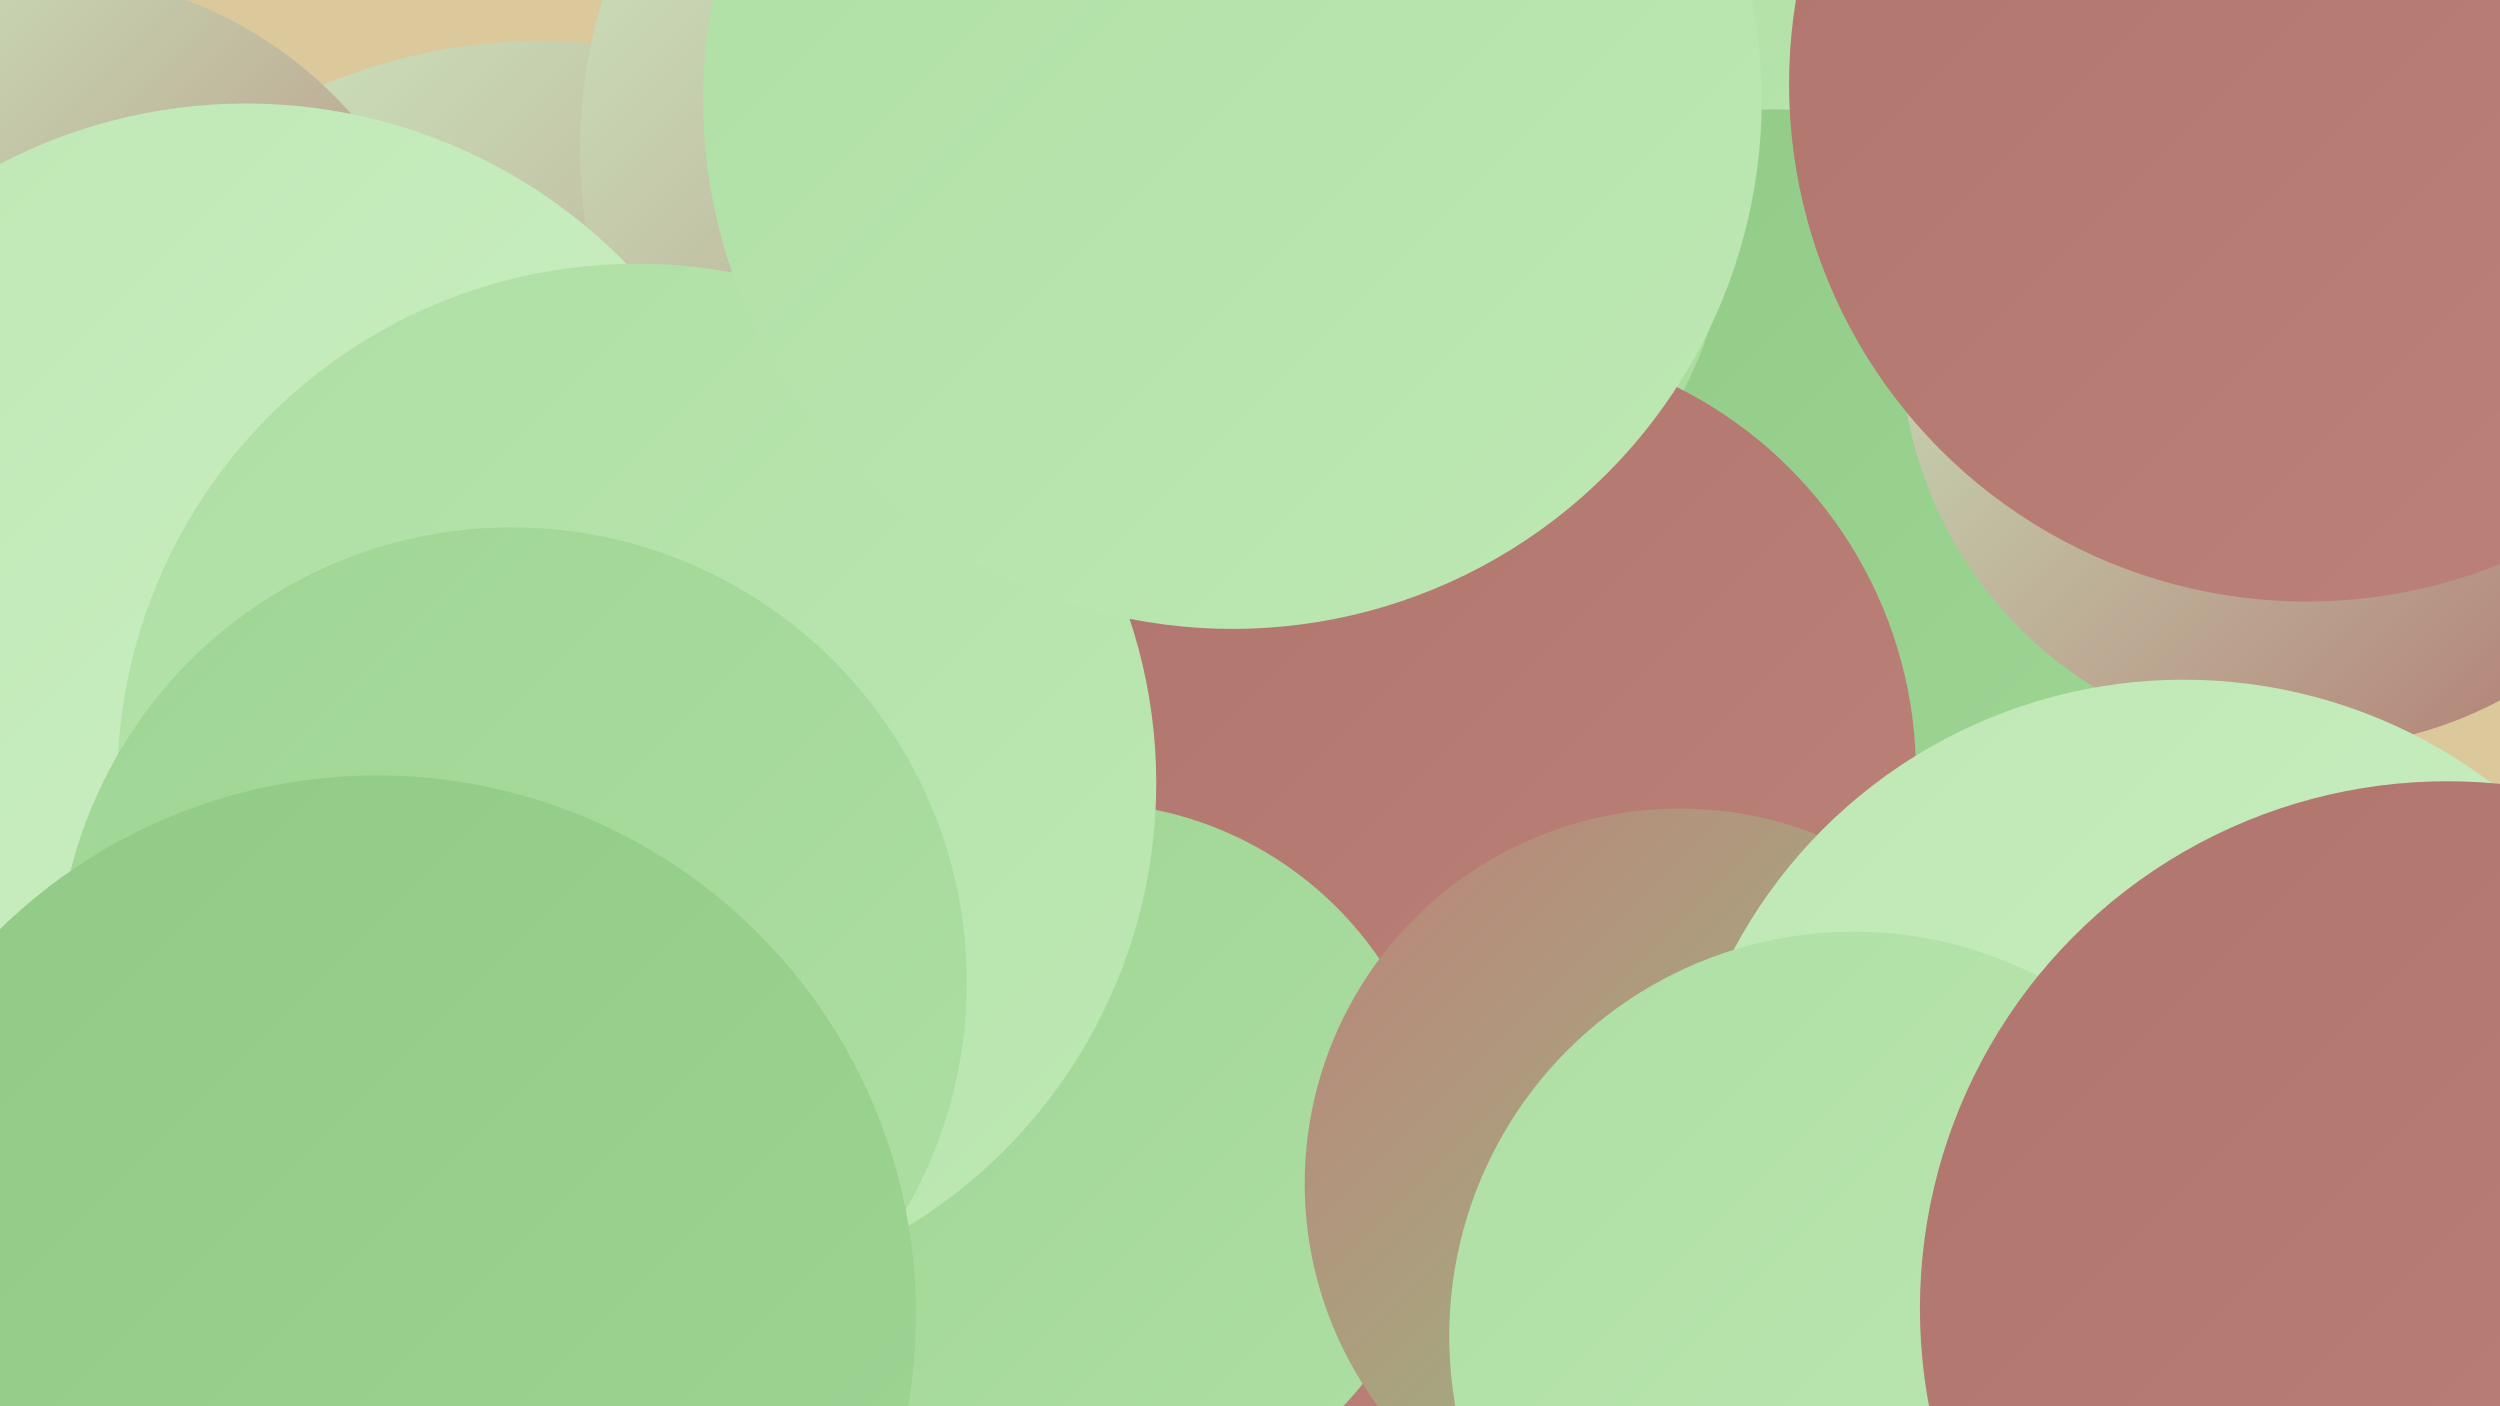 <?xml version="1.0" encoding="UTF-8"?><svg width="1280" height="720" xmlns="http://www.w3.org/2000/svg"><defs><linearGradient id="grad0" x1="0%" y1="0%" x2="100%" y2="100%"><stop offset="0%" style="stop-color:#af756e;stop-opacity:1" /><stop offset="100%" style="stop-color:#bd8279;stop-opacity:1" /></linearGradient><linearGradient id="grad1" x1="0%" y1="0%" x2="100%" y2="100%"><stop offset="0%" style="stop-color:#bd8279;stop-opacity:1" /><stop offset="100%" style="stop-color:#90ca86;stop-opacity:1" /></linearGradient><linearGradient id="grad2" x1="0%" y1="0%" x2="100%" y2="100%"><stop offset="0%" style="stop-color:#90ca86;stop-opacity:1" /><stop offset="100%" style="stop-color:#9ed594;stop-opacity:1" /></linearGradient><linearGradient id="grad3" x1="0%" y1="0%" x2="100%" y2="100%"><stop offset="0%" style="stop-color:#9ed594;stop-opacity:1" /><stop offset="100%" style="stop-color:#aedfa3;stop-opacity:1" /></linearGradient><linearGradient id="grad4" x1="0%" y1="0%" x2="100%" y2="100%"><stop offset="0%" style="stop-color:#aedfa3;stop-opacity:1" /><stop offset="100%" style="stop-color:#bee8b4;stop-opacity:1" /></linearGradient><linearGradient id="grad5" x1="0%" y1="0%" x2="100%" y2="100%"><stop offset="0%" style="stop-color:#bee8b4;stop-opacity:1" /><stop offset="100%" style="stop-color:#cef0c6;stop-opacity:1" /></linearGradient><linearGradient id="grad6" x1="0%" y1="0%" x2="100%" y2="100%"><stop offset="0%" style="stop-color:#cef0c6;stop-opacity:1" /><stop offset="100%" style="stop-color:#af756e;stop-opacity:1" /></linearGradient></defs><rect width="1280" height="720" fill="#dbc99c" /><circle cx="872" cy="189" r="277" fill="url(#grad4)" /><circle cx="277" cy="308" r="287" fill="url(#grad6)" /><circle cx="566" cy="624" r="237" fill="url(#grad0)" /><circle cx="19" cy="201" r="215" fill="url(#grad6)" /><circle cx="908" cy="255" r="199" fill="url(#grad2)" /><circle cx="682" cy="106" r="203" fill="url(#grad3)" /><circle cx="562" cy="77" r="265" fill="url(#grad6)" /><circle cx="126" cy="325" r="272" fill="url(#grad5)" /><circle cx="760" cy="396" r="221" fill="url(#grad0)" /><circle cx="555" cy="594" r="183" fill="url(#grad3)" /><circle cx="860" cy="606" r="192" fill="url(#grad1)" /><circle cx="326" cy="401" r="266" fill="url(#grad4)" /><circle cx="262" cy="503" r="233" fill="url(#grad3)" /><circle cx="1182" cy="174" r="209" fill="url(#grad6)" /><circle cx="1118" cy="609" r="261" fill="url(#grad5)" /><circle cx="949" cy="684" r="207" fill="url(#grad4)" /><circle cx="631" cy="51" r="271" fill="url(#grad4)" /><circle cx="193" cy="673" r="276" fill="url(#grad2)" /><circle cx="1181" cy="43" r="265" fill="url(#grad0)" /><circle cx="1253" cy="670" r="270" fill="url(#grad0)" /></svg>